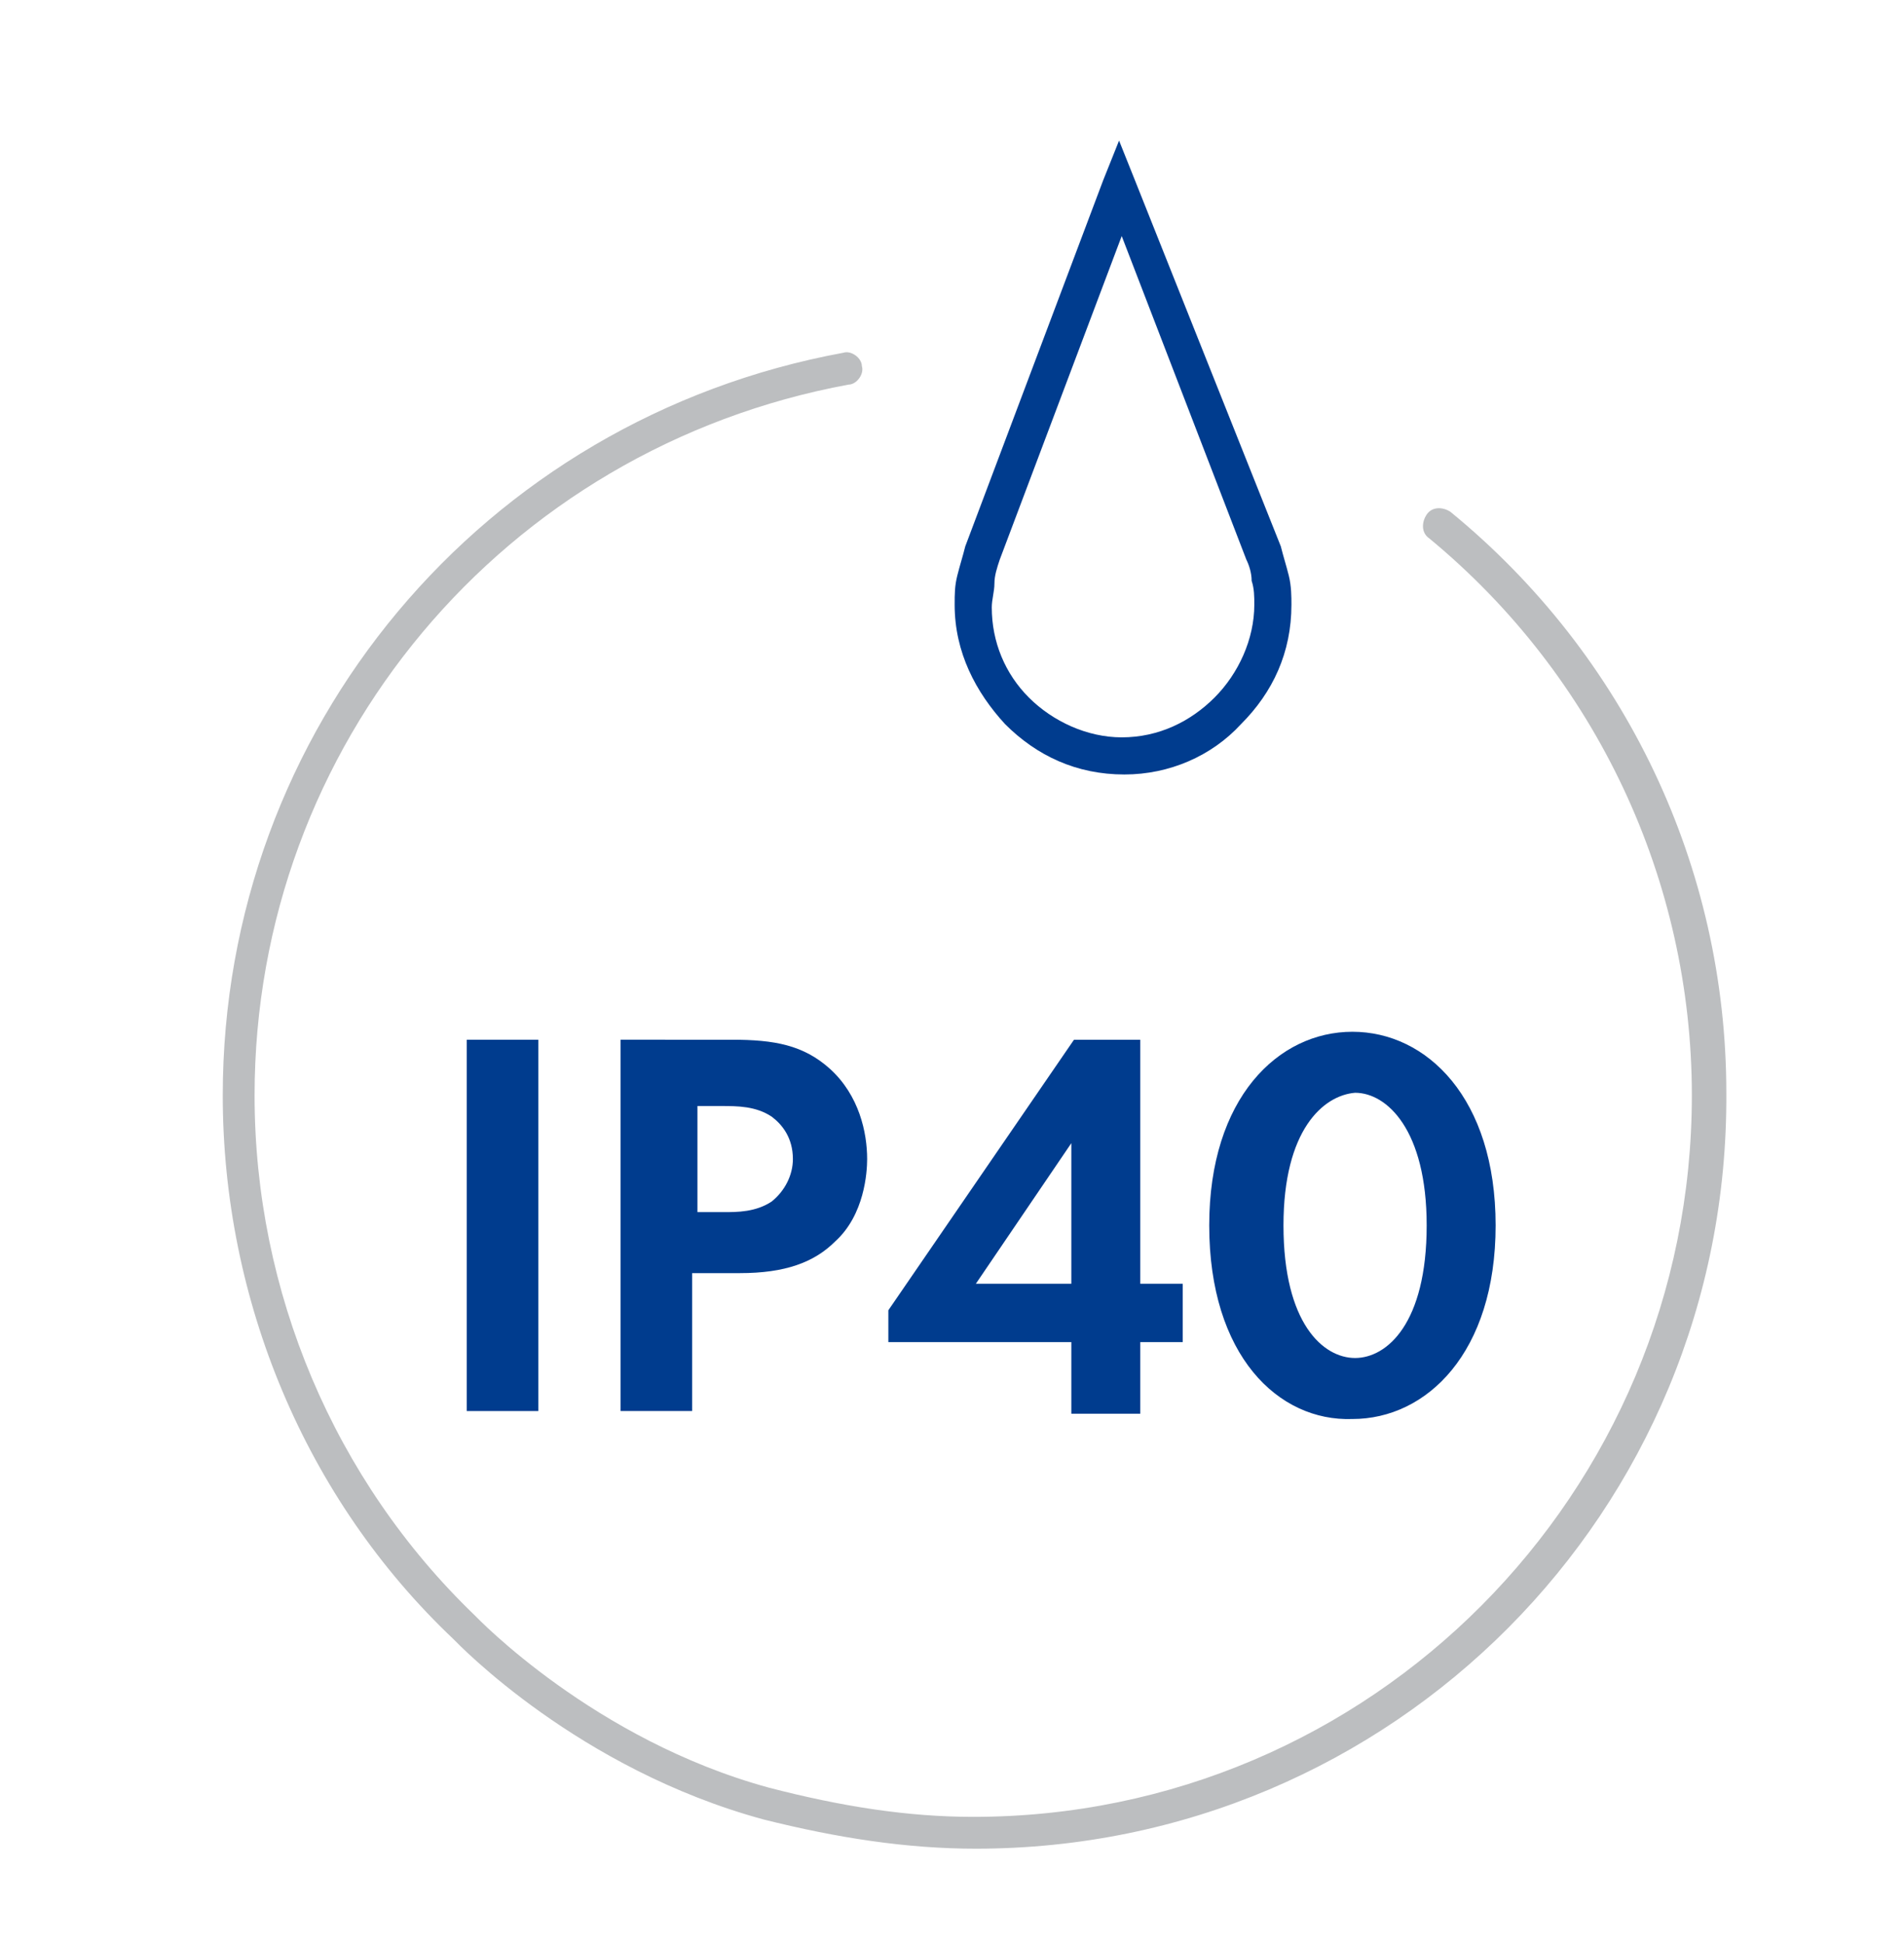 <?xml version="1.0" encoding="utf-8"?>
<!-- Generator: Adobe Illustrator 26.3.1, SVG Export Plug-In . SVG Version: 6.00 Build 0)  -->
<svg version="1.1" id="Слой_1" xmlns="http://www.w3.org/2000/svg" xmlns:xlink="http://www.w3.org/1999/xlink" x="0px" y="0px"
	 viewBox="0 0 71.8 73.3" style="enable-background:new 0 0 71.8 73.3;" xml:space="preserve">
<style type="text/css">
	.st0{fill:#BCBEC0;}
	.st1{fill:#003C8E;}
</style>
<path id="path42" class="st0" d="M36.8,69.7c-2.6,0-5.2-0.4-8-1.1c-7-1.9-11.5-6.6-11.7-6.8C11.5,56.5,8.4,49,8.4,41.3
	c0-13.8,9.8-25.5,23.4-28c0.3-0.1,0.7,0.2,0.7,0.5c0.1,0.3-0.2,0.7-0.5,0.7C19,16.9,9.6,28.1,9.6,41.3c0,7.4,3,14.5,8.3,19.6
	c0.1,0.1,4.5,4.7,11.1,6.5c2.7,0.7,5.2,1.1,7.7,1.1c15,0,27.1-12.2,27.1-27.2c0-8.1-3.6-15.8-9.9-21c-0.3-0.2-0.3-0.6-0.1-0.9
	c0.2-0.3,0.6-0.3,0.9-0.1c6.6,5.4,10.4,13.4,10.4,21.9C65.2,57,52.5,69.7,36.8,69.7"/>
<path id="path86" class="st1" d="M38.8,26.3c0.9,0.9,2.2,1.5,3.5,1.5c1.4,0,2.6-0.6,3.5-1.5c0.9-0.9,1.5-2.2,1.5-3.5
	c0-0.3,0-0.6-0.1-0.9c0-0.3-0.1-0.6-0.2-0.8L42.3,8.9l-4.6,12.2c-0.1,0.3-0.2,0.6-0.2,0.9h0c0,0.3-0.1,0.6-0.1,0.9
	C37.4,24.2,37.9,25.4,38.8,26.3 M42.4,29.2c-1.8,0-3.3-0.7-4.5-1.9c-1.1-1.2-1.9-2.7-1.9-4.5c0-0.4,0-0.7,0.1-1.1h0
	c0.1-0.4,0.2-0.7,0.3-1.1l5.2-13.8l0.6-1.5l0.6,1.5l5.5,13.8c0.1,0.4,0.2,0.7,0.3,1.1c0.1,0.4,0.1,0.8,0.1,1.1
	c0,1.8-0.7,3.3-1.9,4.5C45.7,28.5,44.1,29.2,42.4,29.2"/>
<g>
	<path class="st1" d="M20.3,39.2v14h-2.7v-14H20.3z"/>
	<path class="st1" d="M27.6,39.2c1.6,0,2.7,0.2,3.7,1.1c1.1,1,1.4,2.4,1.4,3.4c0,0.5-0.1,2.1-1.2,3.1c-0.8,0.8-1.9,1.2-3.6,1.2h-1.8
		v5.2h-2.7v-14H27.6z M26.2,45.7h1.1c0.5,0,1.2,0,1.8-0.4c0.5-0.4,0.8-1,0.8-1.6c0-0.8-0.4-1.3-0.8-1.6c-0.6-0.4-1.3-0.4-1.9-0.4
		h-0.9V45.7z"/>
	<path class="st1" d="M43,48.4h1.6v2.2H43v2.7h-2.6v-2.7h-6.9v-1.2l7-10.2H43V48.4z M40.4,48.4v-5.3l-3.6,5.3H40.4z"/>
	<path class="st1" d="M45.6,46.2c0-4.8,2.6-7.3,5.4-7.3c2.8,0,5.4,2.5,5.4,7.3c0,4.8-2.6,7.3-5.4,7.3C48.2,53.6,45.6,51.1,45.6,46.2
		z M48.4,46.2c0,3.7,1.5,5,2.7,5s2.7-1.3,2.7-5c0-3.6-1.5-5-2.7-5C49.9,41.3,48.4,42.6,48.4,46.2z"/>
</g>
</svg>
